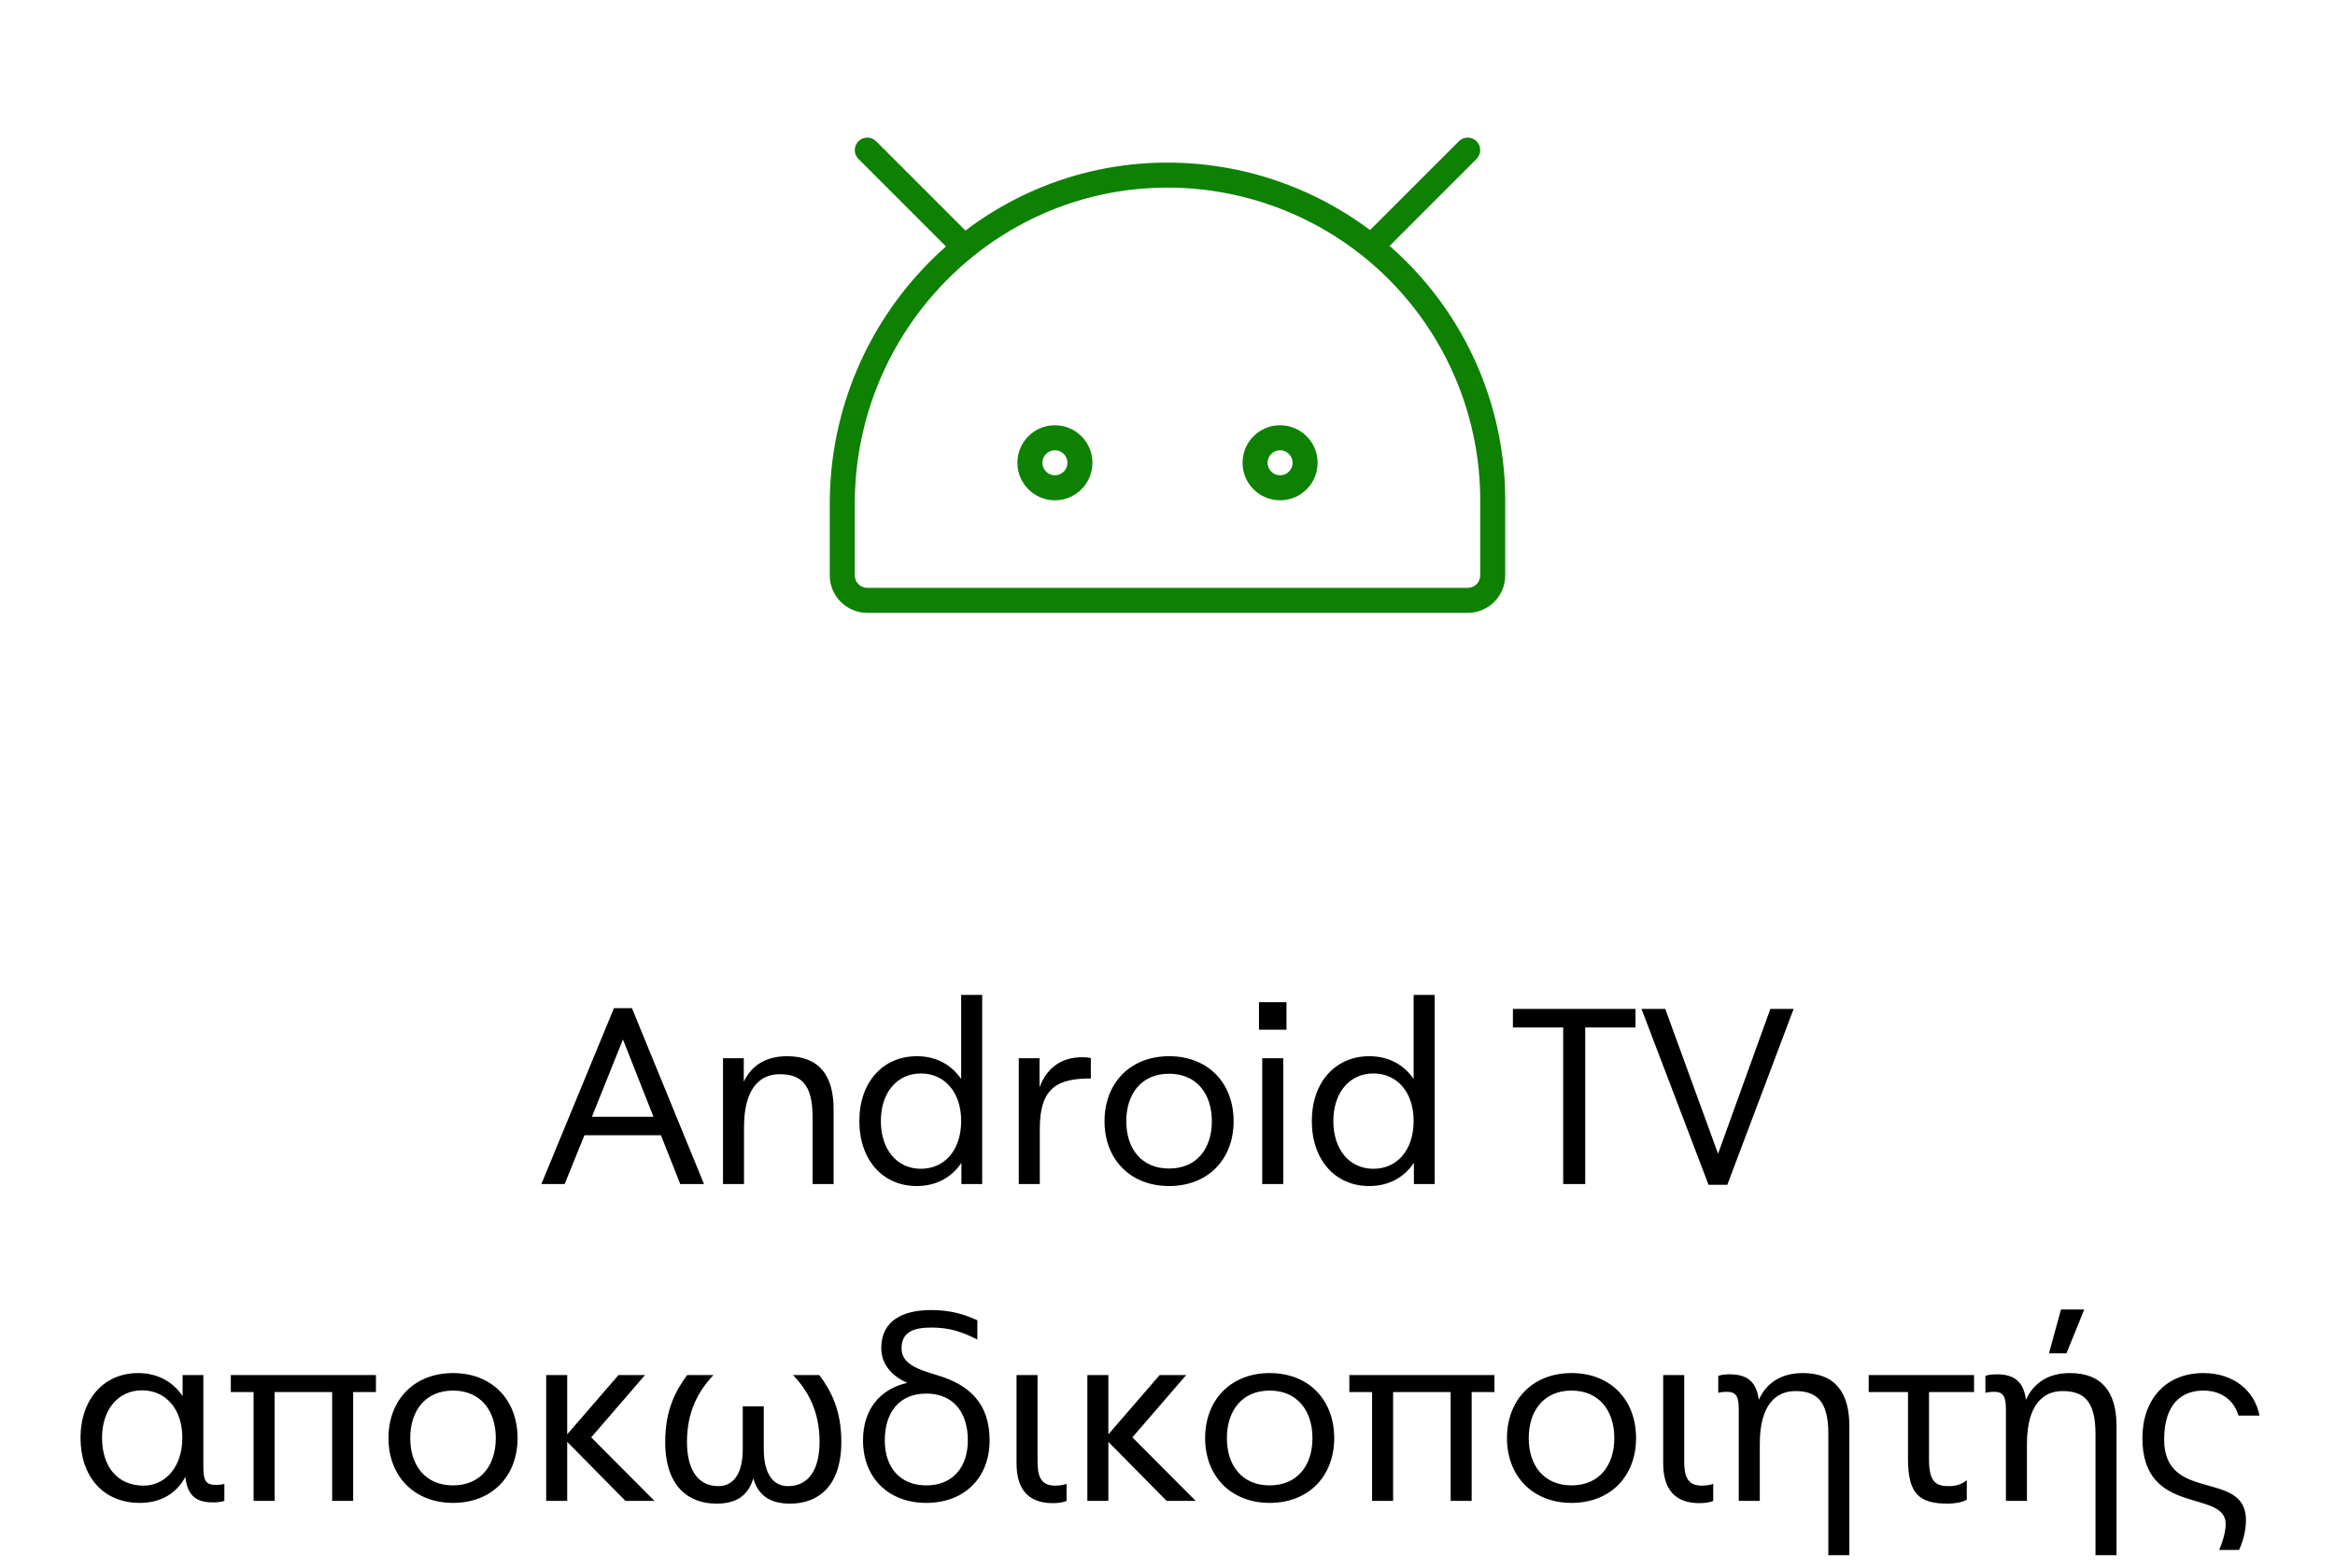 <svg width="140" height="94" viewBox="0 0 140 94" fill="none" xmlns="http://www.w3.org/2000/svg">
<path d="M50.5 34.5H49.75H50.5ZM69.931 10.5L69.933 11.25H69.933L69.931 10.5ZM89.5 30L88.75 30V30H89.5ZM52.53 8.47C52.237 8.177 51.763 8.177 51.47 8.47C51.177 8.763 51.177 9.237 51.47 9.53L52.53 8.47ZM57.295 15.356C57.588 15.649 58.063 15.649 58.356 15.356C58.649 15.063 58.649 14.588 58.356 14.295L57.295 15.356ZM88.53 9.53C88.823 9.237 88.823 8.763 88.53 8.47C88.237 8.177 87.763 8.177 87.47 8.47L88.53 9.53ZM81.676 14.263C81.383 14.556 81.383 15.031 81.676 15.324C81.969 15.617 82.444 15.617 82.737 15.324L81.676 14.263ZM78.25 27.75H77.5C77.5 28.164 77.164 28.5 76.75 28.5V29.25V30C77.993 30 79 28.993 79 27.75H78.25ZM76.75 29.25V28.5C76.336 28.5 76 28.164 76 27.75H75.25H74.5C74.5 28.993 75.507 30 76.75 30V29.25ZM75.25 27.75H76C76 27.336 76.336 27 76.75 27V26.25V25.5C75.507 25.5 74.5 26.507 74.5 27.75H75.25ZM76.75 26.25V27C77.164 27 77.5 27.336 77.5 27.75H78.25H79C79 26.507 77.993 25.5 76.75 25.5V26.25ZM64.75 27.75H64C64 28.164 63.664 28.5 63.25 28.5V29.25V30C64.493 30 65.5 28.993 65.5 27.75H64.75ZM63.25 29.25V28.5C62.836 28.5 62.5 28.164 62.5 27.75H61.75H61C61 28.993 62.007 30 63.25 30V29.25ZM61.75 27.75H62.5C62.5 27.336 62.836 27 63.25 27V26.25V25.5C62.007 25.5 61 26.507 61 27.75H61.75ZM63.25 26.25V27C63.664 27 64 27.336 64 27.75H64.75H65.5C65.5 26.507 64.493 25.5 63.25 25.5V26.25ZM50.5 34.5H51.25V30.212H50.5H49.75V34.5H50.5ZM50.5 30.212H51.25C51.25 19.837 59.58 11.286 69.933 11.25L69.931 10.5L69.928 9.75C58.727 9.789 49.75 19.032 49.75 30.212H50.5ZM69.931 10.5L69.933 11.25C72.401 11.241 74.847 11.72 77.129 12.658L77.414 11.964L77.699 11.271C75.234 10.257 72.593 9.741 69.928 9.75L69.931 10.5ZM77.414 11.964L77.129 12.658C79.412 13.596 81.487 14.976 83.235 16.718L83.764 16.187L84.293 15.656C82.405 13.774 80.165 12.284 77.699 11.271L77.414 11.964ZM83.764 16.187L83.235 16.718C84.983 18.46 86.37 20.53 87.316 22.809L88.009 22.522L88.702 22.234C87.68 19.772 86.181 17.537 84.293 15.656L83.764 16.187ZM88.009 22.522L87.316 22.809C88.263 25.088 88.75 27.532 88.75 30L89.5 30L90.25 30C90.25 27.335 89.724 24.695 88.702 22.234L88.009 22.522ZM89.5 30H88.75V34.5H89.5H90.25V30H89.5ZM89.5 34.5H88.75C88.75 34.699 88.671 34.89 88.53 35.03L89.061 35.561L89.591 36.091C90.013 35.669 90.25 35.097 90.25 34.5H89.5ZM89.061 35.561L88.53 35.03C88.39 35.171 88.199 35.25 88 35.25V36V36.75C88.597 36.75 89.169 36.513 89.591 36.091L89.061 35.561ZM88 36V35.25H52V36V36.75H88V36ZM52 36V35.25C51.801 35.25 51.61 35.171 51.47 35.03L50.939 35.561L50.409 36.091C50.831 36.513 51.403 36.75 52 36.75V36ZM50.939 35.561L51.47 35.03C51.329 34.89 51.25 34.699 51.25 34.5H50.5H49.75C49.75 35.097 49.987 35.669 50.409 36.091L50.939 35.561ZM52 9L51.47 9.53L57.295 15.356L57.826 14.826L58.356 14.295L52.53 8.47L52 9ZM88 9L87.47 8.47L81.676 14.263L82.206 14.794L82.737 15.324L88.53 9.53L88 9Z" fill="#0E8103"/>
<path d="M42.21 71H40.785L39.63 68.075H35.04L33.855 71H32.46L36.81 60.455H37.89L42.21 71ZM39.18 66.965L37.35 62.33L35.49 66.965H39.18ZM47.19 63.335C49.125 63.335 49.98 64.505 49.98 66.5V71H48.72V66.965C48.72 64.955 47.97 64.415 46.74 64.415C45.57 64.415 44.61 65.255 44.61 67.58V71H43.35V63.455H44.595V64.865C45.06 63.875 45.945 63.335 47.19 63.335ZM57.629 64.7V59.66H58.889V71H57.644V69.725C57.059 70.61 56.129 71.12 54.959 71.12C52.934 71.12 51.524 69.56 51.524 67.22C51.524 64.895 52.934 63.335 54.974 63.335C56.129 63.335 57.044 63.845 57.629 64.7ZM55.214 70.085C56.654 70.085 57.629 68.945 57.629 67.22C57.629 65.51 56.654 64.37 55.214 64.37C53.789 64.37 52.814 65.51 52.814 67.22C52.814 68.945 53.789 70.085 55.214 70.085ZM64.892 63.395C65.058 63.395 65.252 63.41 65.403 63.44V64.67C63.453 64.67 62.343 65.18 62.343 67.67V71H61.083V63.455H62.328V65.195C62.778 64.025 63.633 63.395 64.892 63.395ZM70.094 71.12C67.769 71.12 66.224 69.515 66.224 67.235C66.224 64.94 67.769 63.335 70.094 63.335C72.434 63.335 73.964 64.94 73.964 67.235C73.964 69.515 72.434 71.12 70.094 71.12ZM70.094 70.07C71.744 70.07 72.659 68.885 72.659 67.235C72.659 65.585 71.744 64.385 70.094 64.385C68.444 64.385 67.529 65.585 67.529 67.235C67.529 68.885 68.444 70.07 70.094 70.07ZM77.135 61.745H75.485V60.095H77.135V61.745ZM76.94 71H75.68V63.455H76.94V71ZM84.758 64.7V59.66H86.019V71H84.773V69.725C84.189 70.61 83.258 71.12 82.088 71.12C80.064 71.12 78.653 69.56 78.653 67.22C78.653 64.895 80.064 63.335 82.103 63.335C83.258 63.335 84.174 63.845 84.758 64.7ZM82.344 70.085C83.784 70.085 84.758 68.945 84.758 67.22C84.758 65.51 83.784 64.37 82.344 64.37C80.918 64.37 79.944 65.51 79.944 67.22C79.944 68.945 80.918 70.085 82.344 70.085ZM98.06 60.5V61.61H95.045V71H93.725V61.61H90.71V60.5H98.06ZM103.01 69.185L106.145 60.5H107.54L103.565 71.045H102.44L98.42 60.5H99.845L103.01 69.185ZM12.928 89.04C13.183 89.04 13.363 89.01 13.453 88.98V90C13.243 90.075 12.943 90.09 12.763 90.09C11.698 90.09 11.233 89.625 11.113 88.56C10.573 89.565 9.628 90.12 8.383 90.12C6.208 90.12 4.828 88.56 4.828 86.22C4.828 83.895 6.238 82.335 8.278 82.335C9.433 82.335 10.363 82.845 10.948 83.715V82.455H12.193V87.93C12.193 88.725 12.298 89.04 12.928 89.04ZM8.608 89.085C9.928 89.085 10.933 87.945 10.933 86.22C10.933 84.51 9.958 83.37 8.518 83.37C7.093 83.37 6.118 84.51 6.118 86.22C6.118 87.945 7.048 89.085 8.608 89.085ZM13.84 82.455H22.54V83.475H21.175V90H19.915V83.475H16.465V90H15.205V83.475H13.84V82.455ZM27.162 90.12C24.837 90.12 23.292 88.515 23.292 86.235C23.292 83.94 24.837 82.335 27.162 82.335C29.502 82.335 31.032 83.94 31.032 86.235C31.032 88.515 29.502 90.12 27.162 90.12ZM27.162 89.07C28.812 89.07 29.727 87.885 29.727 86.235C29.727 84.585 28.812 83.385 27.162 83.385C25.512 83.385 24.597 84.585 24.597 86.235C24.597 87.885 25.512 89.07 27.162 89.07ZM35.448 86.19L39.243 90H37.503L34.008 86.46V90H32.748V82.455H34.008V86.01L37.083 82.455H38.673L35.448 86.19ZM47.549 82.455H49.124C49.799 83.355 50.444 84.525 50.444 86.46C50.444 89.175 49.004 90.165 47.369 90.165C46.049 90.165 45.434 89.565 45.164 88.65C44.894 89.565 44.279 90.165 42.959 90.165C41.324 90.165 39.884 89.175 39.884 86.46C39.884 84.525 40.529 83.355 41.204 82.455H42.779C41.894 83.385 41.189 84.615 41.189 86.46C41.189 88.125 41.849 89.115 43.064 89.115C44.129 89.115 44.534 88.125 44.534 86.91V84.33H45.794V86.91C45.794 88.125 46.199 89.115 47.249 89.115C48.479 89.115 49.139 88.125 49.139 86.46C49.139 84.615 48.434 83.385 47.549 82.455ZM56.214 82.47C58.179 83.055 59.334 84.21 59.334 86.37C59.334 88.605 57.834 90.12 55.539 90.12C53.259 90.12 51.744 88.605 51.744 86.37C51.744 84.51 52.764 83.295 54.399 82.92C53.469 82.515 52.839 81.81 52.839 80.835C52.839 79.2 54.114 78.555 55.839 78.555C57.024 78.555 57.879 78.84 58.599 79.17V80.325C57.744 79.89 56.964 79.605 55.854 79.605C54.849 79.605 54.054 79.83 54.054 80.85C54.054 81.765 54.954 82.095 56.214 82.47ZM55.539 89.07C57.129 89.07 58.029 87.975 58.029 86.37C58.029 84.675 57.144 83.565 55.539 83.565C53.934 83.565 53.049 84.675 53.049 86.37C53.049 87.975 53.949 89.07 55.539 89.07ZM63.124 90.135C61.624 90.135 60.949 89.265 60.949 87.75V82.455H62.209V87.615C62.209 88.425 62.344 89.085 63.259 89.085C63.574 89.085 63.829 89.025 63.949 88.98V90C63.769 90.09 63.424 90.135 63.124 90.135ZM67.895 86.19L71.69 90H69.95L66.455 86.46V90H65.195V82.455H66.455V86.01L69.53 82.455H71.12L67.895 86.19ZM76.126 90.12C73.801 90.12 72.256 88.515 72.256 86.235C72.256 83.94 73.801 82.335 76.126 82.335C78.466 82.335 79.996 83.94 79.996 86.235C79.996 88.515 78.466 90.12 76.126 90.12ZM76.126 89.07C77.776 89.07 78.691 87.885 78.691 86.235C78.691 84.585 77.776 83.385 76.126 83.385C74.476 83.385 73.561 84.585 73.561 86.235C73.561 87.885 74.476 89.07 76.126 89.07ZM80.902 82.455H89.602V83.475H88.237V90H86.977V83.475H83.527V90H82.267V83.475H80.902V82.455ZM94.224 90.12C91.899 90.12 90.354 88.515 90.354 86.235C90.354 83.94 91.899 82.335 94.224 82.335C96.564 82.335 98.094 83.94 98.094 86.235C98.094 88.515 96.564 90.12 94.224 90.12ZM94.224 89.07C95.874 89.07 96.789 87.885 96.789 86.235C96.789 84.585 95.874 83.385 94.224 83.385C92.574 83.385 91.659 84.585 91.659 86.235C91.659 87.885 92.574 89.07 94.224 89.07ZM101.895 90.135C100.395 90.135 99.72 89.265 99.72 87.75V82.455H100.98V87.615C100.98 88.425 101.115 89.085 102.03 89.085C102.345 89.085 102.6 89.025 102.72 88.98V90C102.54 90.09 102.195 90.135 101.895 90.135ZM108.092 82.335C110.027 82.335 110.882 83.505 110.882 85.5V93.255H109.622V85.965C109.622 83.955 108.872 83.415 107.642 83.415C106.472 83.415 105.512 84.255 105.512 86.58V90H104.252V84.615C104.252 83.82 104.162 83.46 103.547 83.46C103.292 83.46 103.112 83.49 103.022 83.52V82.5C103.232 82.425 103.532 82.41 103.712 82.41C104.777 82.41 105.317 82.875 105.452 83.94C105.917 82.905 106.817 82.335 108.092 82.335ZM118.358 82.455V83.475H115.658V87.525C115.658 88.905 116.108 89.115 116.858 89.115C117.308 89.115 117.668 88.98 117.923 88.755V89.925C117.668 90.105 117.068 90.165 116.813 90.165C115.103 90.165 114.398 89.625 114.398 87.48V83.475H112.043V82.455H118.358ZM123.57 78.525H124.965L123.9 81.15H122.85L123.57 78.525ZM124.11 82.335C126.045 82.335 126.9 83.505 126.9 85.5V93.255H125.64V85.965C125.64 83.955 124.89 83.415 123.66 83.415C122.49 83.415 121.53 84.255 121.53 86.58V90H120.27V84.615C120.27 83.82 120.18 83.46 119.565 83.46C119.31 83.46 119.13 83.49 119.04 83.52V82.5C119.25 82.425 119.55 82.41 119.73 82.41C120.795 82.41 121.335 82.875 121.47 83.94C121.935 82.905 122.835 82.335 124.11 82.335ZM134.242 92.94H133.057C133.207 92.595 133.447 91.92 133.447 91.395C133.447 89.265 128.452 90.975 128.452 86.235C128.452 83.94 129.832 82.335 132.112 82.335C133.912 82.335 135.187 83.385 135.472 84.885H134.212C133.957 84 133.222 83.385 132.112 83.385C130.852 83.385 129.757 84.135 129.757 86.325C129.757 90.15 134.662 88.095 134.662 91.155C134.662 91.905 134.407 92.625 134.242 92.94Z" fill="black"/>
</svg>
